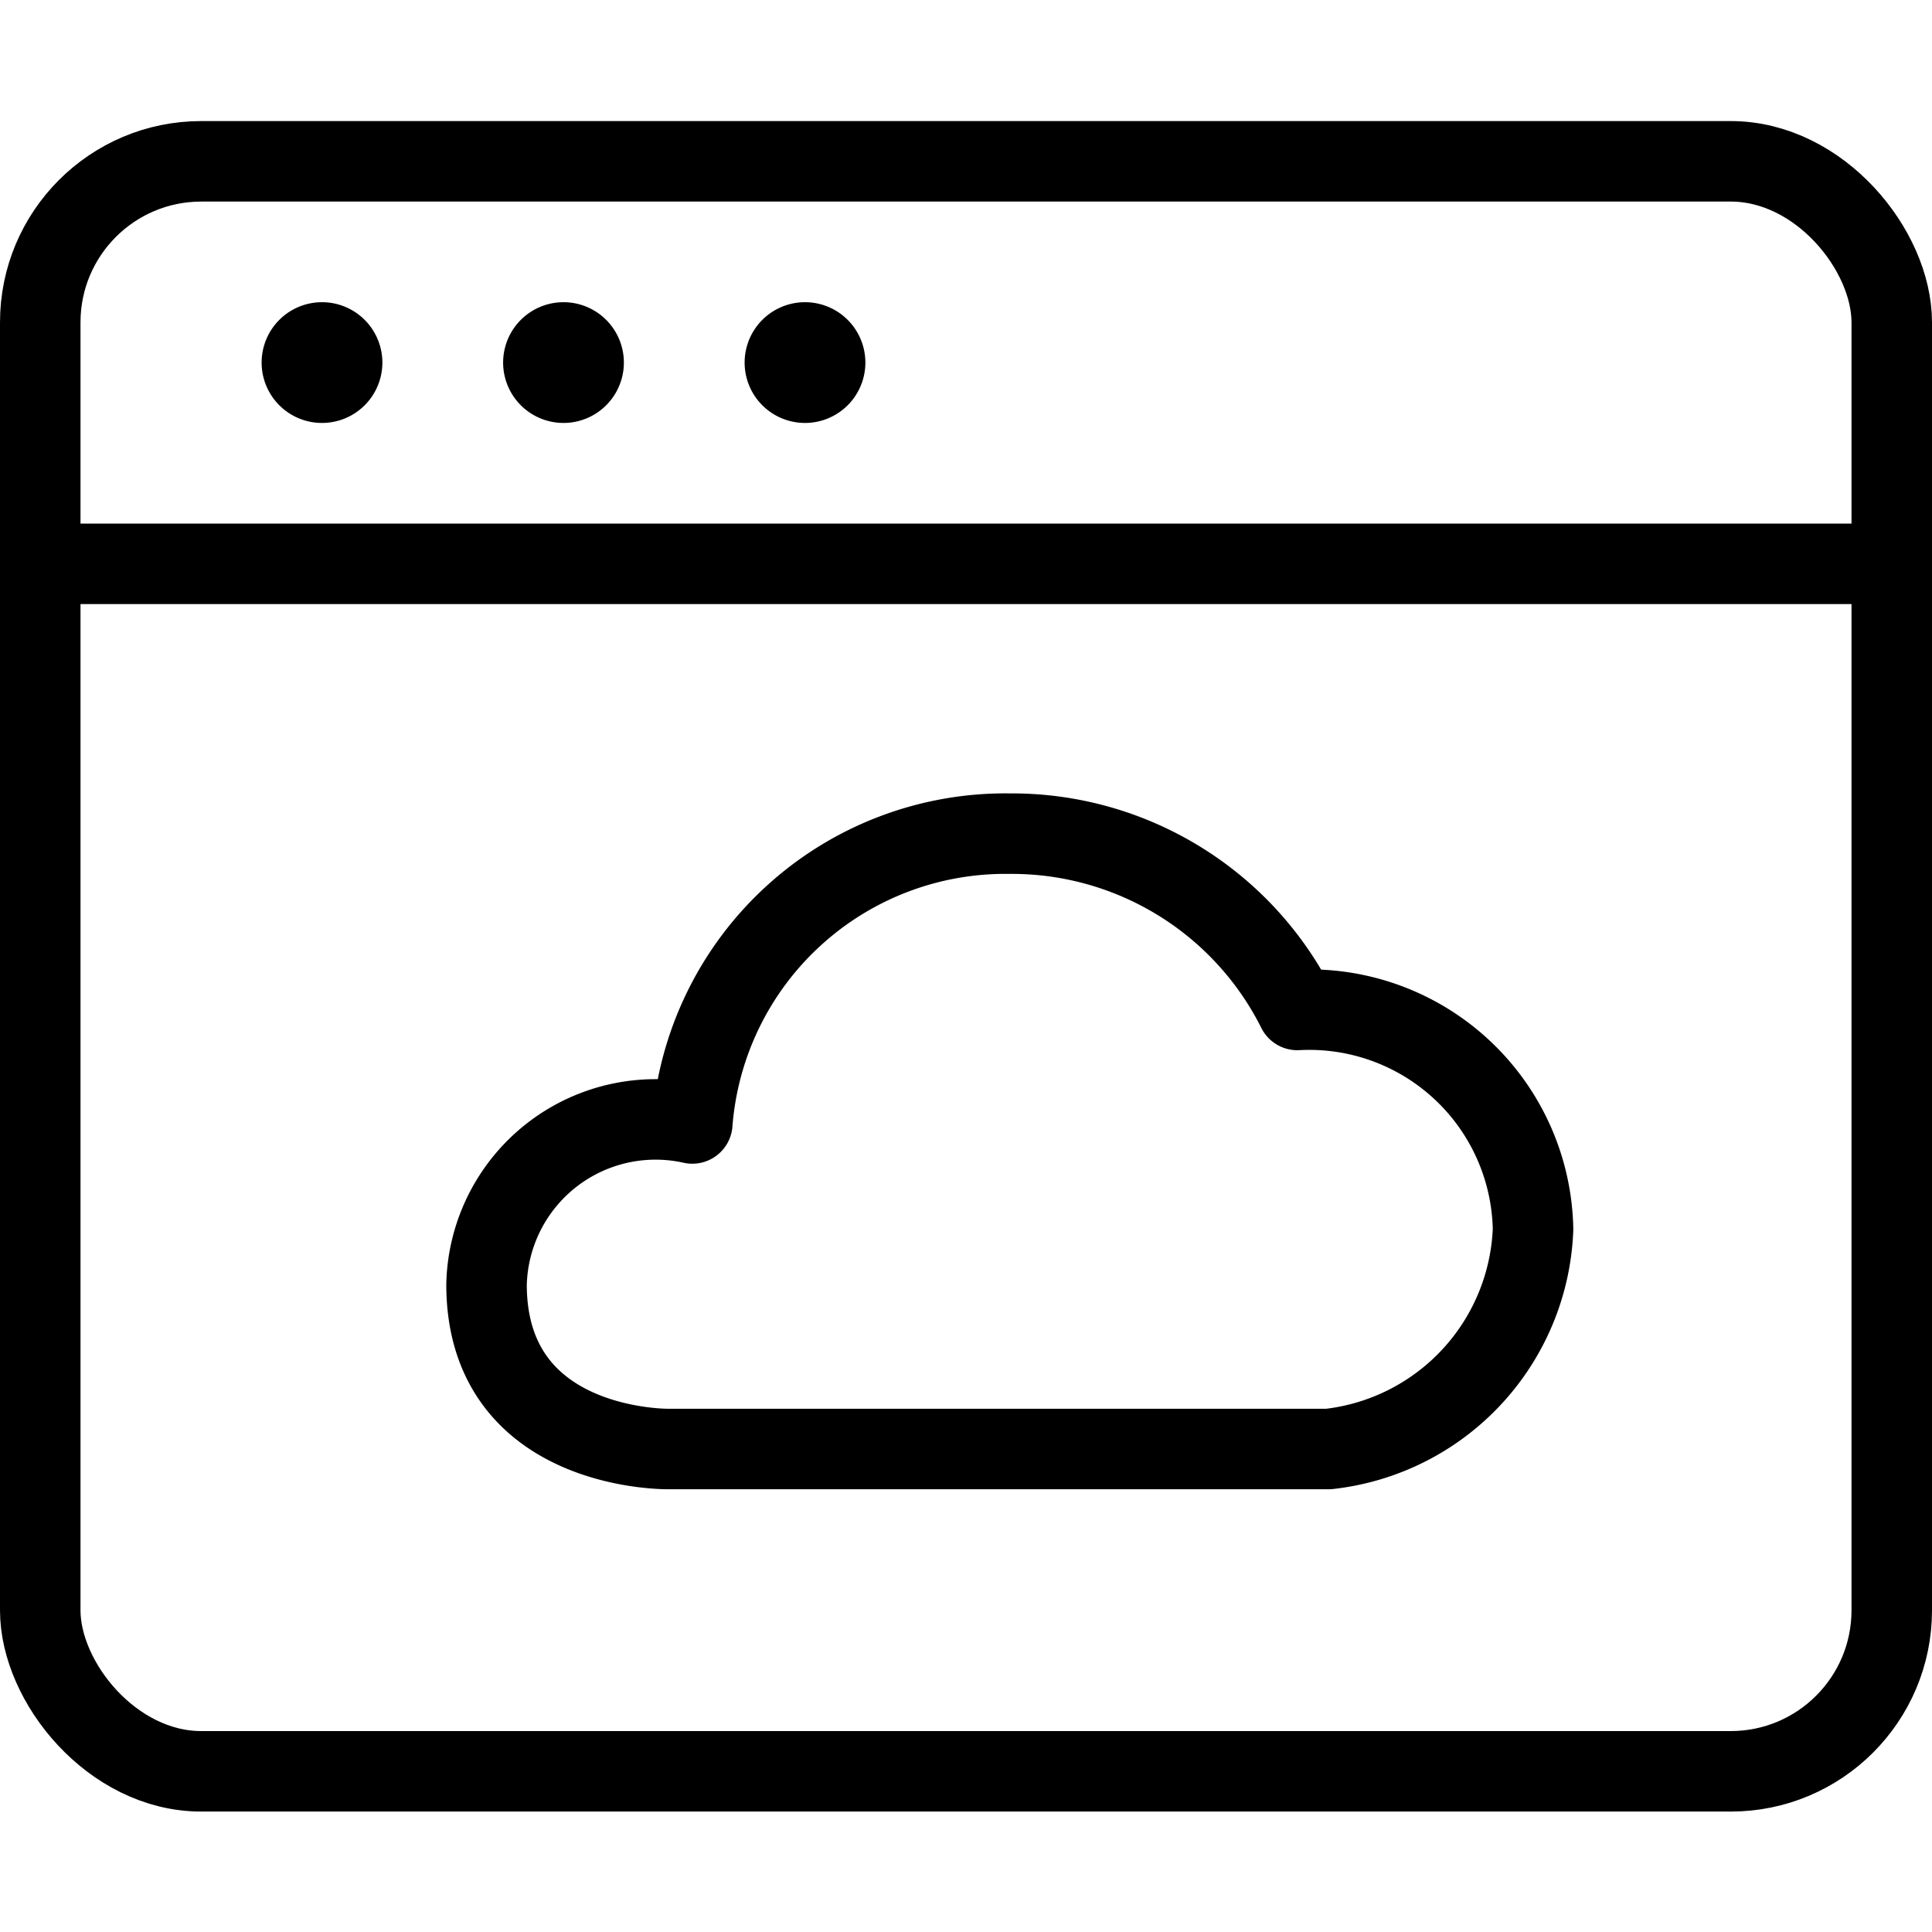 <svg xmlns="http://www.w3.org/2000/svg" viewBox="0 0 24 24"><g transform="matrix(1,0,0,1,0,0)"><defs><style>.a{fill:none;stroke:#000000;stroke-linecap:round;stroke-linejoin:round;}</style></defs><title>app-window-cloud</title><rect class="a" x="0.5" y="2.004" width="23" height="20" rx="2" ry="2"></rect><line class="a" x1="0.5" y1="7.004" x2="23.5" y2="7.004"></line><path class="a" d="M4,4.254a.25.25,0,1,1-.25.25A.25.25,0,0,1,4,4.254"></path><path class="a" d="M7,4.254a.25.25,0,1,1-.25.25A.25.25,0,0,1,7,4.254"></path><path class="a" d="M10,4.254a.25.25,0,1,1-.25.25.25.25,0,0,1,.25-.25"></path><path class="a" d="M19.044,15.272a2.78,2.78,0,0,0-2.928-2.726,3.966,3.966,0,0,0-3.572-2.19,3.9,3.9,0,0,0-3.944,3.6,2.1,2.1,0,0,0-2.556,2C6.044,18.036,8.305,18,8.305,18h8.2A2.858,2.858,0,0,0,19.044,15.272Z"></path></g></svg>
